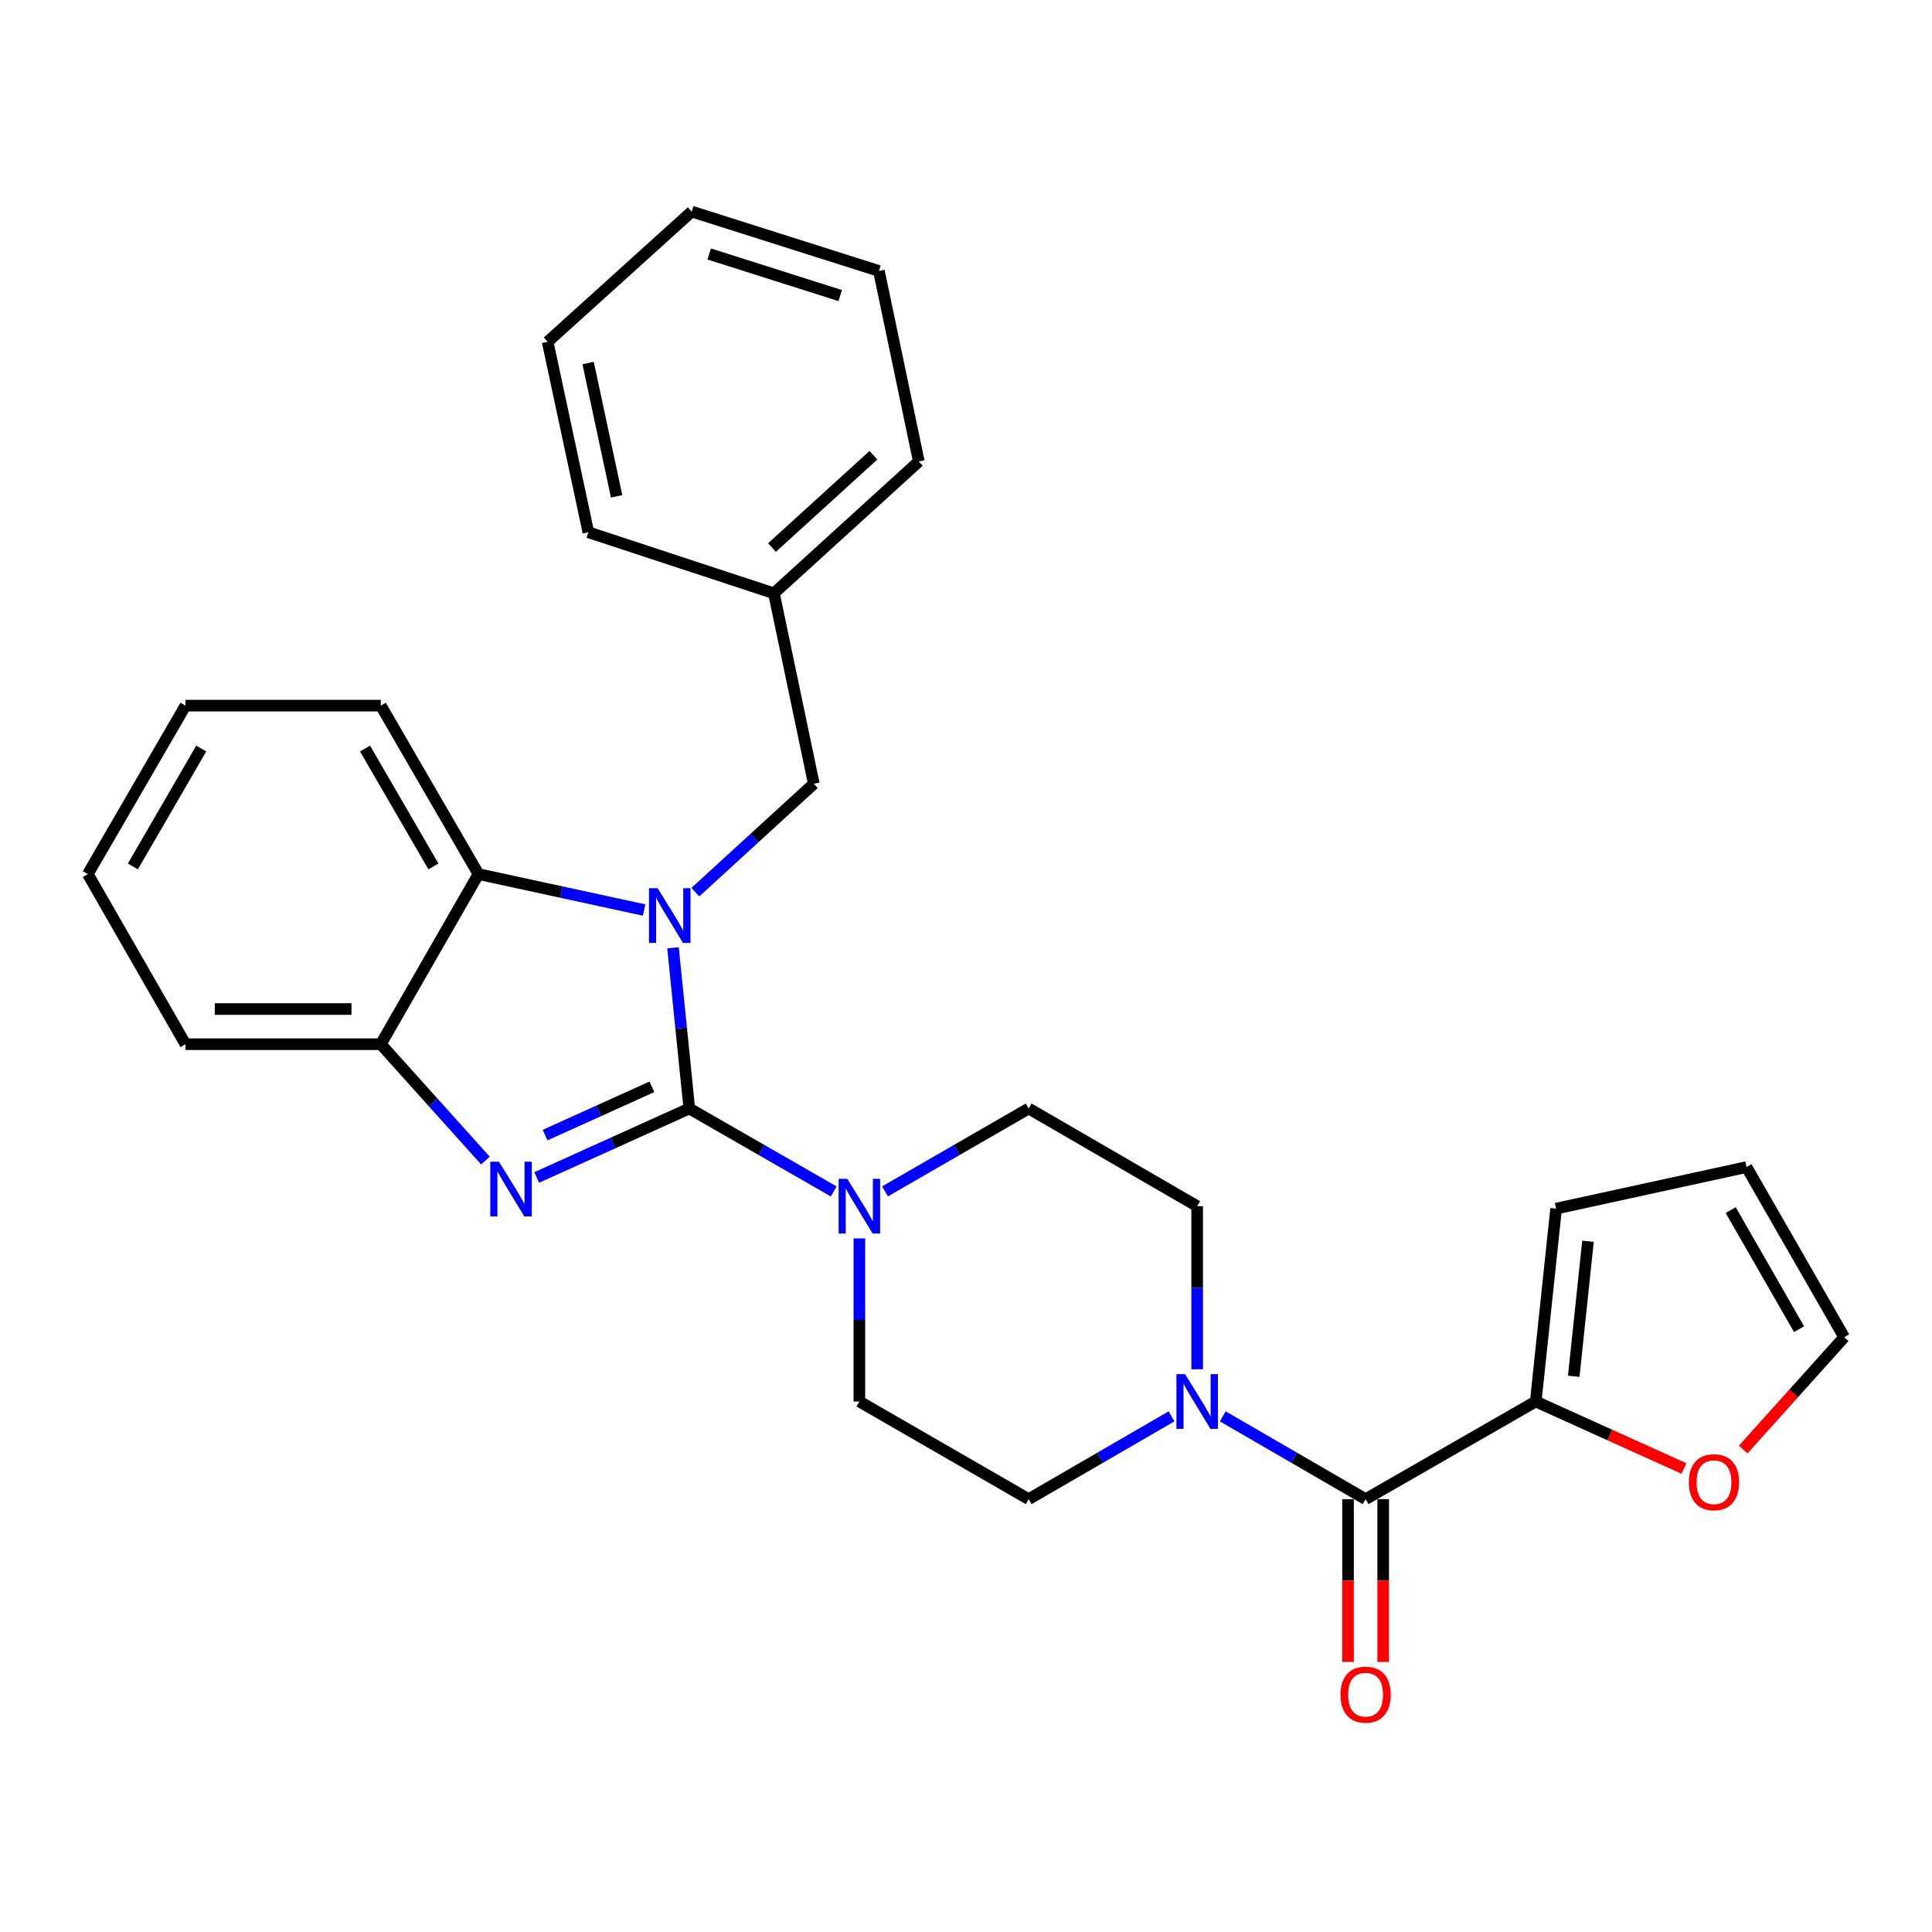 <?xml version='1.0' encoding='iso-8859-1'?>
<svg version='1.1' baseProfile='full'
              xmlns='http://www.w3.org/2000/svg'
                      xmlns:rdkit='http://www.rdkit.org/xml'
                      xmlns:xlink='http://www.w3.org/1999/xlink'
                  xml:space='preserve'
width='1000px' height='1000px' viewBox='0 0 1000 1000'>
<!-- END OF HEADER -->
<rect style='opacity:1.0;fill:#FFFFFF;stroke:none' width='1000' height='1000' x='0' y='0'> </rect>
<path class='bond-0' d='M 356.776,573.754 L 352.562,532.164' style='fill:none;fill-rule:evenodd;stroke:#000000;stroke-width:6px;stroke-linecap:butt;stroke-linejoin:miter;stroke-opacity:1' />
<path class='bond-0' d='M 352.562,532.164 L 348.348,490.574' style='fill:none;fill-rule:evenodd;stroke:#0000FF;stroke-width:6px;stroke-linecap:butt;stroke-linejoin:miter;stroke-opacity:1' />
<path class='bond-1' d='M 356.776,573.754 L 317.282,591.606' style='fill:none;fill-rule:evenodd;stroke:#000000;stroke-width:6px;stroke-linecap:butt;stroke-linejoin:miter;stroke-opacity:1' />
<path class='bond-1' d='M 317.282,591.606 L 277.789,609.458' style='fill:none;fill-rule:evenodd;stroke:#0000FF;stroke-width:6px;stroke-linecap:butt;stroke-linejoin:miter;stroke-opacity:1' />
<path class='bond-1' d='M 337.435,562.532 L 309.789,575.028' style='fill:none;fill-rule:evenodd;stroke:#000000;stroke-width:6px;stroke-linecap:butt;stroke-linejoin:miter;stroke-opacity:1' />
<path class='bond-1' d='M 309.789,575.028 L 282.143,587.524' style='fill:none;fill-rule:evenodd;stroke:#0000FF;stroke-width:6px;stroke-linecap:butt;stroke-linejoin:miter;stroke-opacity:1' />
<path class='bond-2' d='M 356.776,573.754 L 394.154,595.224' style='fill:none;fill-rule:evenodd;stroke:#000000;stroke-width:6px;stroke-linecap:butt;stroke-linejoin:miter;stroke-opacity:1' />
<path class='bond-2' d='M 394.154,595.224 L 431.532,616.694' style='fill:none;fill-rule:evenodd;stroke:#0000FF;stroke-width:6px;stroke-linecap:butt;stroke-linejoin:miter;stroke-opacity:1' />
<path class='bond-4' d='M 333.386,471.026 L 290.523,461.727' style='fill:none;fill-rule:evenodd;stroke:#0000FF;stroke-width:6px;stroke-linecap:butt;stroke-linejoin:miter;stroke-opacity:1' />
<path class='bond-4' d='M 290.523,461.727 L 247.659,452.428' style='fill:none;fill-rule:evenodd;stroke:#000000;stroke-width:6px;stroke-linecap:butt;stroke-linejoin:miter;stroke-opacity:1' />
<path class='bond-8' d='M 359.926,461.766 L 390.578,433.719' style='fill:none;fill-rule:evenodd;stroke:#0000FF;stroke-width:6px;stroke-linecap:butt;stroke-linejoin:miter;stroke-opacity:1' />
<path class='bond-8' d='M 390.578,433.719 L 421.23,405.672' style='fill:none;fill-rule:evenodd;stroke:#000000;stroke-width:6px;stroke-linecap:butt;stroke-linejoin:miter;stroke-opacity:1' />
<path class='bond-5' d='M 251.257,600.707 L 224.18,570.589' style='fill:none;fill-rule:evenodd;stroke:#0000FF;stroke-width:6px;stroke-linecap:butt;stroke-linejoin:miter;stroke-opacity:1' />
<path class='bond-5' d='M 224.18,570.589 L 197.103,540.471' style='fill:none;fill-rule:evenodd;stroke:#000000;stroke-width:6px;stroke-linecap:butt;stroke-linejoin:miter;stroke-opacity:1' />
<path class='bond-10' d='M 444.81,641.008 L 444.81,683.21' style='fill:none;fill-rule:evenodd;stroke:#0000FF;stroke-width:6px;stroke-linecap:butt;stroke-linejoin:miter;stroke-opacity:1' />
<path class='bond-10' d='M 444.81,683.21 L 444.81,725.413' style='fill:none;fill-rule:evenodd;stroke:#000000;stroke-width:6px;stroke-linecap:butt;stroke-linejoin:miter;stroke-opacity:1' />
<path class='bond-11' d='M 458.079,616.663 L 495.259,595.209' style='fill:none;fill-rule:evenodd;stroke:#0000FF;stroke-width:6px;stroke-linecap:butt;stroke-linejoin:miter;stroke-opacity:1' />
<path class='bond-11' d='M 495.259,595.209 L 532.439,573.754' style='fill:none;fill-rule:evenodd;stroke:#000000;stroke-width:6px;stroke-linecap:butt;stroke-linejoin:miter;stroke-opacity:1' />
<path class='bond-3' d='M 706.839,775.959 L 669.876,754.529' style='fill:none;fill-rule:evenodd;stroke:#000000;stroke-width:6px;stroke-linecap:butt;stroke-linejoin:miter;stroke-opacity:1' />
<path class='bond-3' d='M 669.876,754.529 L 632.913,733.1' style='fill:none;fill-rule:evenodd;stroke:#0000FF;stroke-width:6px;stroke-linecap:butt;stroke-linejoin:miter;stroke-opacity:1' />
<path class='bond-7' d='M 706.839,775.959 L 794.892,725.413' style='fill:none;fill-rule:evenodd;stroke:#000000;stroke-width:6px;stroke-linecap:butt;stroke-linejoin:miter;stroke-opacity:1' />
<path class='bond-14' d='M 697.742,775.959 L 697.742,818.091' style='fill:none;fill-rule:evenodd;stroke:#000000;stroke-width:6px;stroke-linecap:butt;stroke-linejoin:miter;stroke-opacity:1' />
<path class='bond-14' d='M 697.742,818.091 L 697.742,860.223' style='fill:none;fill-rule:evenodd;stroke:#FF0000;stroke-width:6px;stroke-linecap:butt;stroke-linejoin:miter;stroke-opacity:1' />
<path class='bond-14' d='M 715.935,775.959 L 715.935,818.091' style='fill:none;fill-rule:evenodd;stroke:#000000;stroke-width:6px;stroke-linecap:butt;stroke-linejoin:miter;stroke-opacity:1' />
<path class='bond-14' d='M 715.935,818.091 L 715.935,860.223' style='fill:none;fill-rule:evenodd;stroke:#FF0000;stroke-width:6px;stroke-linecap:butt;stroke-linejoin:miter;stroke-opacity:1' />
<path class='bond-19' d='M 247.659,452.428 L 197.103,365.233' style='fill:none;fill-rule:evenodd;stroke:#000000;stroke-width:6px;stroke-linecap:butt;stroke-linejoin:miter;stroke-opacity:1' />
<path class='bond-19' d='M 224.337,448.474 L 188.947,387.438' style='fill:none;fill-rule:evenodd;stroke:#000000;stroke-width:6px;stroke-linecap:butt;stroke-linejoin:miter;stroke-opacity:1' />
<path class='bond-28' d='M 247.659,452.428 L 197.103,540.471' style='fill:none;fill-rule:evenodd;stroke:#000000;stroke-width:6px;stroke-linecap:butt;stroke-linejoin:miter;stroke-opacity:1' />
<path class='bond-20' d='M 197.103,540.471 L 96.011,540.471' style='fill:none;fill-rule:evenodd;stroke:#000000;stroke-width:6px;stroke-linecap:butt;stroke-linejoin:miter;stroke-opacity:1' />
<path class='bond-20' d='M 181.939,522.278 L 111.175,522.278' style='fill:none;fill-rule:evenodd;stroke:#000000;stroke-width:6px;stroke-linecap:butt;stroke-linejoin:miter;stroke-opacity:1' />
<path class='bond-6' d='M 619.654,708.725 L 619.654,666.523' style='fill:none;fill-rule:evenodd;stroke:#0000FF;stroke-width:6px;stroke-linecap:butt;stroke-linejoin:miter;stroke-opacity:1' />
<path class='bond-6' d='M 619.654,666.523 L 619.654,624.32' style='fill:none;fill-rule:evenodd;stroke:#000000;stroke-width:6px;stroke-linecap:butt;stroke-linejoin:miter;stroke-opacity:1' />
<path class='bond-29' d='M 606.394,733.098 L 569.416,754.528' style='fill:none;fill-rule:evenodd;stroke:#0000FF;stroke-width:6px;stroke-linecap:butt;stroke-linejoin:miter;stroke-opacity:1' />
<path class='bond-29' d='M 569.416,754.528 L 532.439,775.959' style='fill:none;fill-rule:evenodd;stroke:#000000;stroke-width:6px;stroke-linecap:butt;stroke-linejoin:miter;stroke-opacity:1' />
<path class='bond-9' d='M 794.892,725.413 L 833.256,742.754' style='fill:none;fill-rule:evenodd;stroke:#000000;stroke-width:6px;stroke-linecap:butt;stroke-linejoin:miter;stroke-opacity:1' />
<path class='bond-9' d='M 833.256,742.754 L 871.62,760.094' style='fill:none;fill-rule:evenodd;stroke:#FF0000;stroke-width:6px;stroke-linecap:butt;stroke-linejoin:miter;stroke-opacity:1' />
<path class='bond-15' d='M 794.892,725.413 L 805.434,625.584' style='fill:none;fill-rule:evenodd;stroke:#000000;stroke-width:6px;stroke-linecap:butt;stroke-linejoin:miter;stroke-opacity:1' />
<path class='bond-15' d='M 814.566,712.349 L 821.945,642.469' style='fill:none;fill-rule:evenodd;stroke:#000000;stroke-width:6px;stroke-linecap:butt;stroke-linejoin:miter;stroke-opacity:1' />
<path class='bond-18' d='M 421.23,405.672 L 400.581,307.096' style='fill:none;fill-rule:evenodd;stroke:#000000;stroke-width:6px;stroke-linecap:butt;stroke-linejoin:miter;stroke-opacity:1' />
<path class='bond-16' d='M 902.287,750.274 L 928.416,721.202' style='fill:none;fill-rule:evenodd;stroke:#FF0000;stroke-width:6px;stroke-linecap:butt;stroke-linejoin:miter;stroke-opacity:1' />
<path class='bond-16' d='M 928.416,721.202 L 954.545,692.13' style='fill:none;fill-rule:evenodd;stroke:#000000;stroke-width:6px;stroke-linecap:butt;stroke-linejoin:miter;stroke-opacity:1' />
<path class='bond-13' d='M 444.81,725.413 L 532.439,775.959' style='fill:none;fill-rule:evenodd;stroke:#000000;stroke-width:6px;stroke-linecap:butt;stroke-linejoin:miter;stroke-opacity:1' />
<path class='bond-12' d='M 532.439,573.754 L 619.654,624.32' style='fill:none;fill-rule:evenodd;stroke:#000000;stroke-width:6px;stroke-linecap:butt;stroke-linejoin:miter;stroke-opacity:1' />
<path class='bond-17' d='M 805.434,625.584 L 903.999,604.076' style='fill:none;fill-rule:evenodd;stroke:#000000;stroke-width:6px;stroke-linecap:butt;stroke-linejoin:miter;stroke-opacity:1' />
<path class='bond-32' d='M 954.545,692.13 L 903.999,604.076' style='fill:none;fill-rule:evenodd;stroke:#000000;stroke-width:6px;stroke-linecap:butt;stroke-linejoin:miter;stroke-opacity:1' />
<path class='bond-32' d='M 931.185,687.979 L 895.803,626.341' style='fill:none;fill-rule:evenodd;stroke:#000000;stroke-width:6px;stroke-linecap:butt;stroke-linejoin:miter;stroke-opacity:1' />
<path class='bond-21' d='M 400.581,307.096 L 475.576,238.853' style='fill:none;fill-rule:evenodd;stroke:#000000;stroke-width:6px;stroke-linecap:butt;stroke-linejoin:miter;stroke-opacity:1' />
<path class='bond-21' d='M 399.586,283.404 L 452.082,235.633' style='fill:none;fill-rule:evenodd;stroke:#000000;stroke-width:6px;stroke-linecap:butt;stroke-linejoin:miter;stroke-opacity:1' />
<path class='bond-22' d='M 400.581,307.096 L 304.532,275.501' style='fill:none;fill-rule:evenodd;stroke:#000000;stroke-width:6px;stroke-linecap:butt;stroke-linejoin:miter;stroke-opacity:1' />
<path class='bond-23' d='M 197.103,365.233 L 96.011,365.233' style='fill:none;fill-rule:evenodd;stroke:#000000;stroke-width:6px;stroke-linecap:butt;stroke-linejoin:miter;stroke-opacity:1' />
<path class='bond-24' d='M 96.011,540.471 L 45.455,452.428' style='fill:none;fill-rule:evenodd;stroke:#000000;stroke-width:6px;stroke-linecap:butt;stroke-linejoin:miter;stroke-opacity:1' />
<path class='bond-26' d='M 475.576,238.853 L 454.927,140.257' style='fill:none;fill-rule:evenodd;stroke:#000000;stroke-width:6px;stroke-linecap:butt;stroke-linejoin:miter;stroke-opacity:1' />
<path class='bond-25' d='M 304.532,275.501 L 283.459,176.926' style='fill:none;fill-rule:evenodd;stroke:#000000;stroke-width:6px;stroke-linecap:butt;stroke-linejoin:miter;stroke-opacity:1' />
<path class='bond-25' d='M 319.162,256.912 L 304.411,187.909' style='fill:none;fill-rule:evenodd;stroke:#000000;stroke-width:6px;stroke-linecap:butt;stroke-linejoin:miter;stroke-opacity:1' />
<path class='bond-30' d='M 96.011,365.233 L 45.455,452.428' style='fill:none;fill-rule:evenodd;stroke:#000000;stroke-width:6px;stroke-linecap:butt;stroke-linejoin:miter;stroke-opacity:1' />
<path class='bond-30' d='M 104.166,387.438 L 68.777,448.474' style='fill:none;fill-rule:evenodd;stroke:#000000;stroke-width:6px;stroke-linecap:butt;stroke-linejoin:miter;stroke-opacity:1' />
<path class='bond-27' d='M 283.459,176.926 L 358.04,109.511' style='fill:none;fill-rule:evenodd;stroke:#000000;stroke-width:6px;stroke-linecap:butt;stroke-linejoin:miter;stroke-opacity:1' />
<path class='bond-31' d='M 454.927,140.257 L 358.04,109.511' style='fill:none;fill-rule:evenodd;stroke:#000000;stroke-width:6px;stroke-linecap:butt;stroke-linejoin:miter;stroke-opacity:1' />
<path class='bond-31' d='M 434.891,152.986 L 367.07,131.464' style='fill:none;fill-rule:evenodd;stroke:#000000;stroke-width:6px;stroke-linecap:butt;stroke-linejoin:miter;stroke-opacity:1' />
<path  class='atom-1' d='M 340.399 459.745
L 349.679 474.745
Q 350.599 476.225, 352.079 478.905
Q 353.559 481.585, 353.639 481.745
L 353.639 459.745
L 357.399 459.745
L 357.399 488.065
L 353.519 488.065
L 343.559 471.665
Q 342.399 469.745, 341.159 467.545
Q 339.959 465.345, 339.599 464.665
L 339.599 488.065
L 335.919 488.065
L 335.919 459.745
L 340.399 459.745
' fill='#0000FF'/>
<path  class='atom-2' d='M 258.258 601.296
L 267.538 616.296
Q 268.458 617.776, 269.938 620.456
Q 271.418 623.136, 271.498 623.296
L 271.498 601.296
L 275.258 601.296
L 275.258 629.616
L 271.378 629.616
L 261.418 613.216
Q 260.258 611.296, 259.018 609.096
Q 257.818 606.896, 257.458 606.216
L 257.458 629.616
L 253.778 629.616
L 253.778 601.296
L 258.258 601.296
' fill='#0000FF'/>
<path  class='atom-3' d='M 438.55 610.16
L 447.83 625.16
Q 448.75 626.64, 450.23 629.32
Q 451.71 632, 451.79 632.16
L 451.79 610.16
L 455.55 610.16
L 455.55 638.48
L 451.67 638.48
L 441.71 622.08
Q 440.55 620.16, 439.31 617.96
Q 438.11 615.76, 437.75 615.08
L 437.75 638.48
L 434.07 638.48
L 434.07 610.16
L 438.55 610.16
' fill='#0000FF'/>
<path  class='atom-7' d='M 613.394 711.253
L 622.674 726.253
Q 623.594 727.733, 625.074 730.413
Q 626.554 733.093, 626.634 733.253
L 626.634 711.253
L 630.394 711.253
L 630.394 739.573
L 626.514 739.573
L 616.554 723.173
Q 615.394 721.253, 614.154 719.053
Q 612.954 716.853, 612.594 716.173
L 612.594 739.573
L 608.914 739.573
L 608.914 711.253
L 613.394 711.253
' fill='#0000FF'/>
<path  class='atom-10' d='M 874.151 767.195
Q 874.151 760.395, 877.511 756.595
Q 880.871 752.795, 887.151 752.795
Q 893.431 752.795, 896.791 756.595
Q 900.151 760.395, 900.151 767.195
Q 900.151 774.075, 896.751 777.995
Q 893.351 781.875, 887.151 781.875
Q 880.911 781.875, 877.511 777.995
Q 874.151 774.115, 874.151 767.195
M 887.151 778.675
Q 891.471 778.675, 893.791 775.795
Q 896.151 772.875, 896.151 767.195
Q 896.151 761.635, 893.791 758.835
Q 891.471 755.995, 887.151 755.995
Q 882.831 755.995, 880.471 758.795
Q 878.151 761.595, 878.151 767.195
Q 878.151 772.915, 880.471 775.795
Q 882.831 778.675, 887.151 778.675
' fill='#FF0000'/>
<path  class='atom-15' d='M 693.839 877.151
Q 693.839 870.351, 697.199 866.551
Q 700.559 862.751, 706.839 862.751
Q 713.119 862.751, 716.479 866.551
Q 719.839 870.351, 719.839 877.151
Q 719.839 884.031, 716.439 887.951
Q 713.039 891.831, 706.839 891.831
Q 700.599 891.831, 697.199 887.951
Q 693.839 884.071, 693.839 877.151
M 706.839 888.631
Q 711.159 888.631, 713.479 885.751
Q 715.839 882.831, 715.839 877.151
Q 715.839 871.591, 713.479 868.791
Q 711.159 865.951, 706.839 865.951
Q 702.519 865.951, 700.159 868.751
Q 697.839 871.551, 697.839 877.151
Q 697.839 882.871, 700.159 885.751
Q 702.519 888.631, 706.839 888.631
' fill='#FF0000'/>
</svg>
